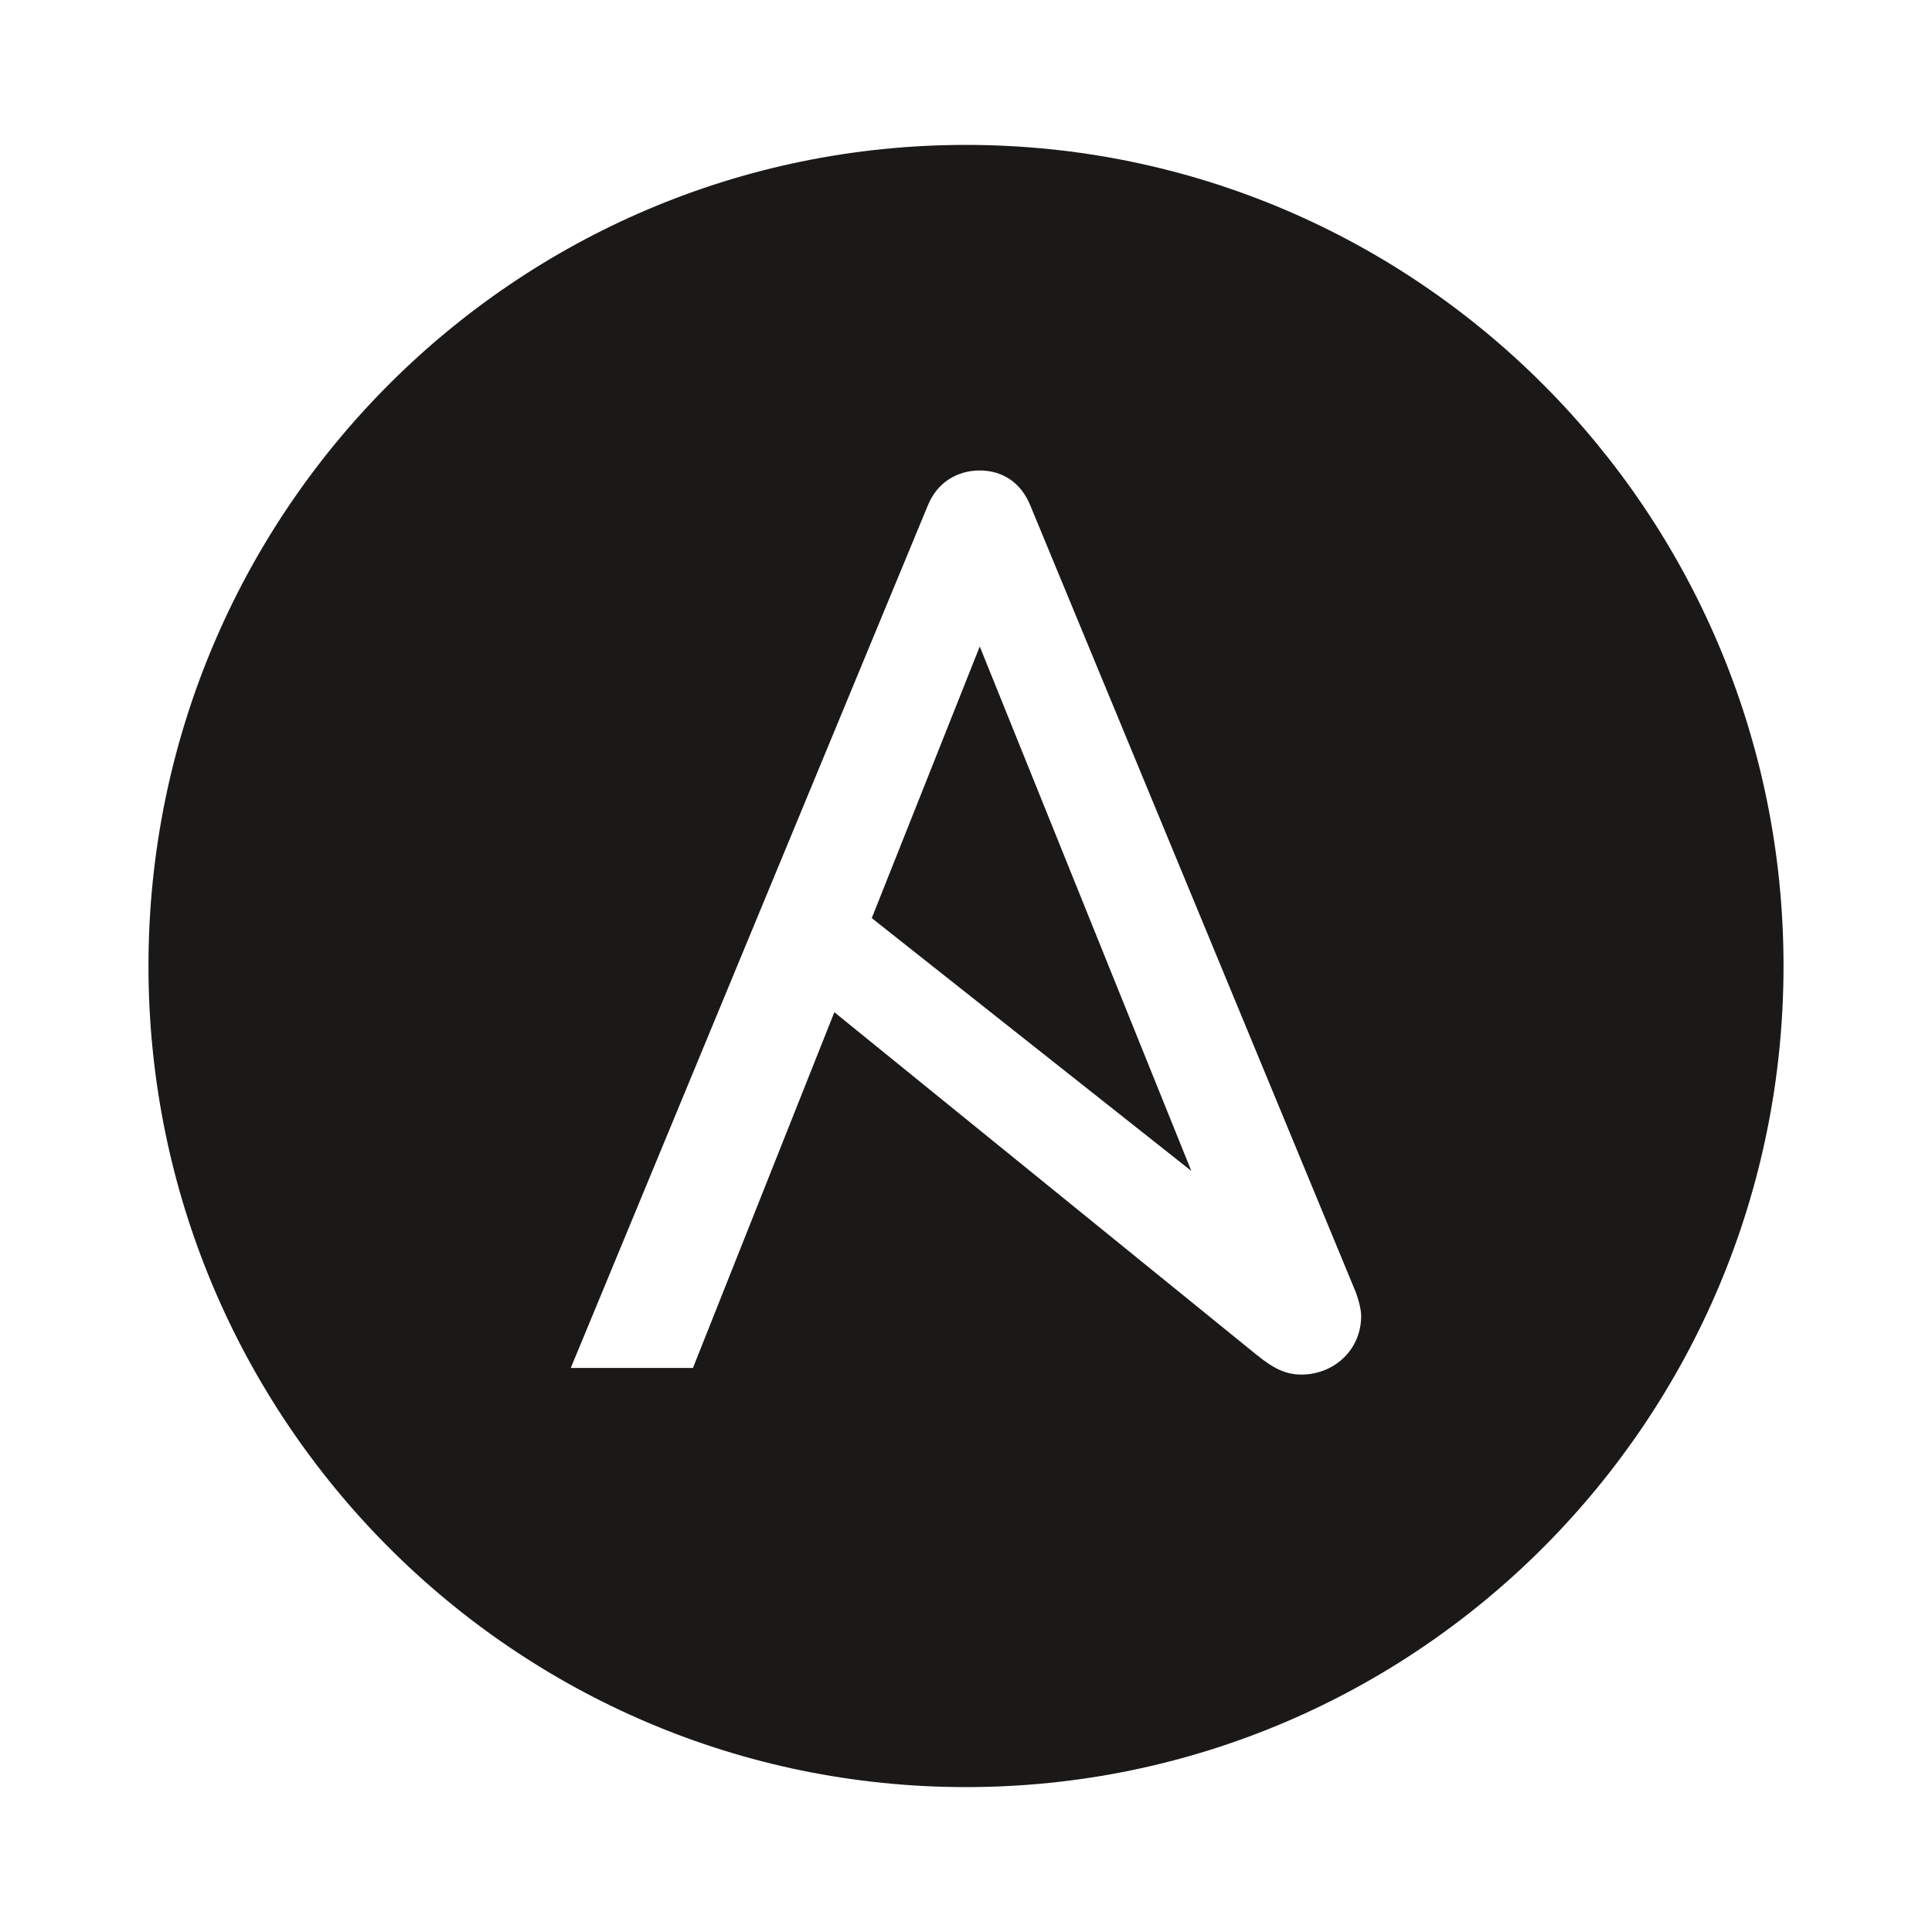 <svg width="120" height="120" viewBox="0 0 120 120" fill="none" xmlns="http://www.w3.org/2000/svg">
<rect width="120" height="120" fill="white"/>
<path d="M110.778 60C110.778 88.167 88.045 111 60 111C31.957 111 9.222 88.168 9.222 60C9.222 31.834 31.957 9 60 9C88.045 9 110.778 31.835 110.778 60Z" fill="#1A1918"/>
<path d="M60.855 40.154L73.995 72.728L54.147 57.025L60.855 40.154ZM84.198 80.232L63.986 31.376C63.409 29.967 62.255 29.222 60.855 29.222C59.452 29.222 58.214 29.967 57.637 31.376L35.452 84.965H43.041L51.823 62.87L78.031 84.135C79.085 84.991 79.845 85.378 80.834 85.378C82.814 85.378 84.544 83.887 84.544 81.735C84.544 81.385 84.421 80.829 84.198 80.232Z" fill="white"/>
</svg>
